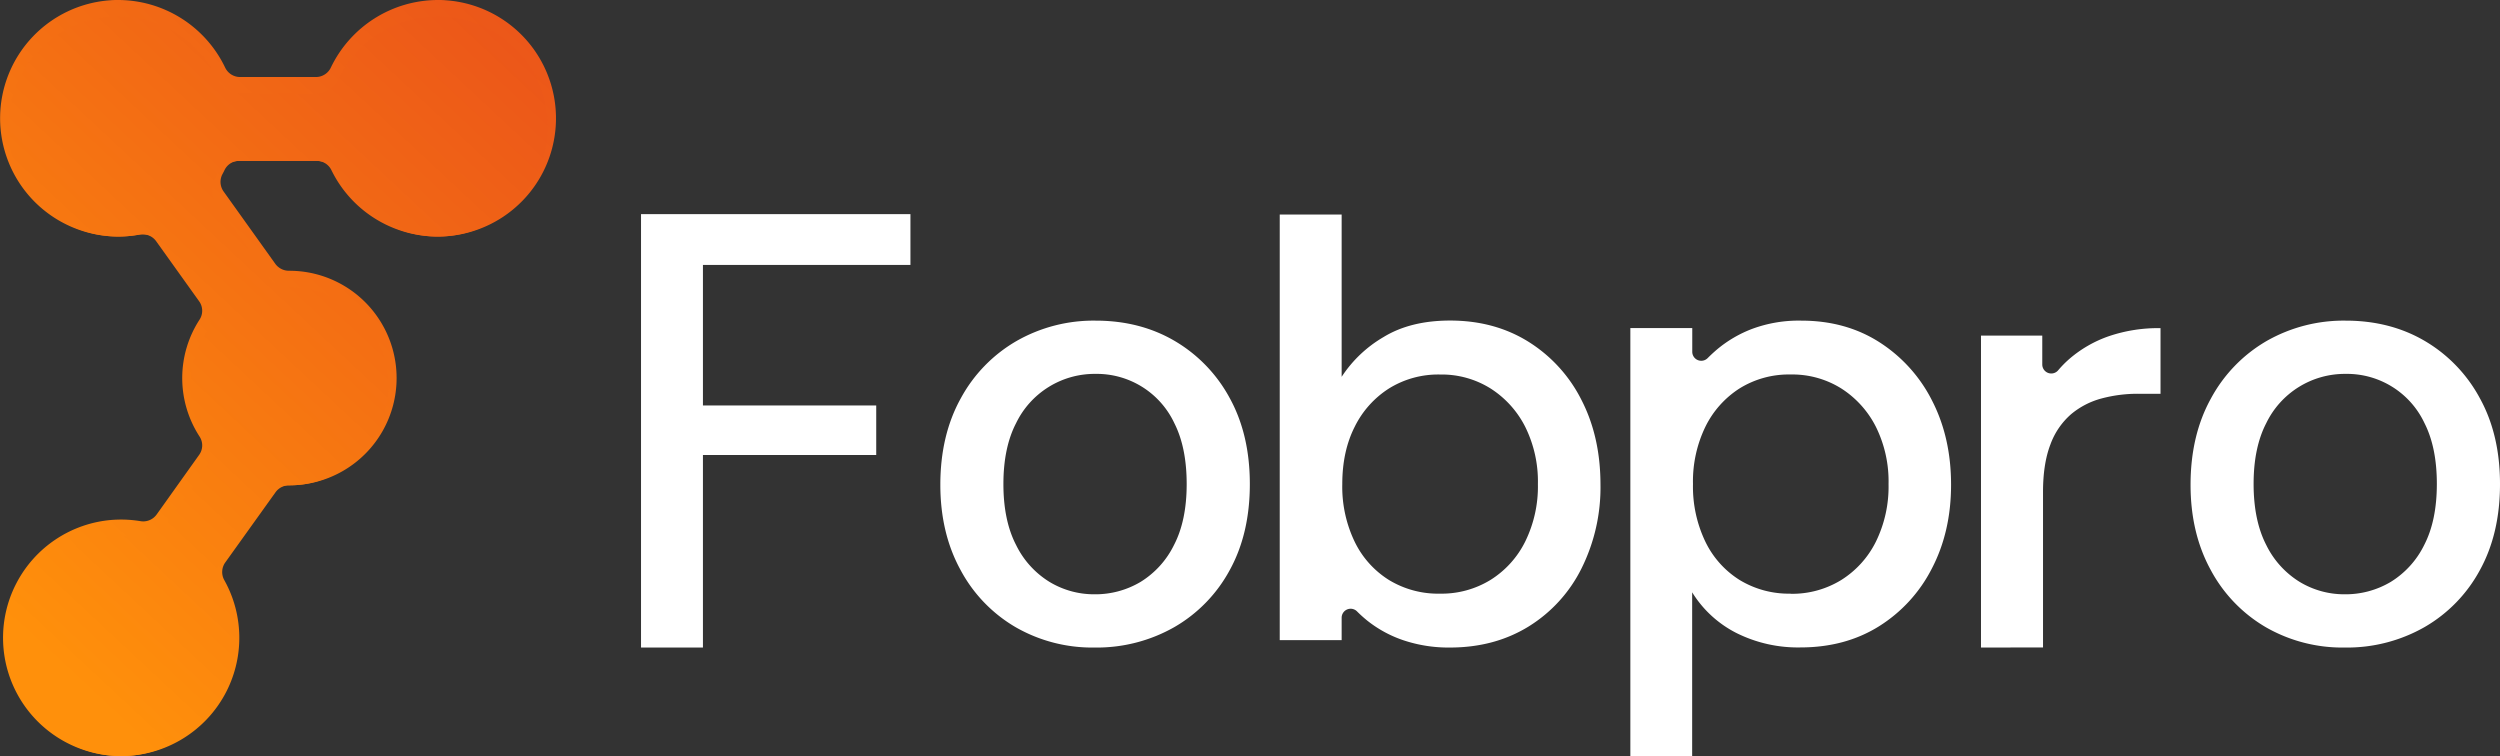 <?xml version="1.0" encoding="UTF-8"?>
<svg xmlns="http://www.w3.org/2000/svg" xmlns:xlink="http://www.w3.org/1999/xlink" viewBox="0 0 908.9 274.88">
  <rect x="0" y="0" width="908.9" height="274.88" fill="#333333" stroke="none"/>
  <defs>
    <style>.cls-1{fill:url(#linear-gradient);}.cls-2{fill:url(#linear-gradient-2);}.cls-3{fill:#fff;}</style>
    <linearGradient id="linear-gradient" x1="-19.63" y1="205.03" x2="203.97" y2="-34.63" gradientUnits="userSpaceOnUse">
      <stop offset="0" stop-color="#ff900b"></stop>
      <stop offset="1" stop-color="#e94e1b"></stop>
    </linearGradient>
    <linearGradient id="linear-gradient-2" x1="-17.81" y1="206.15" x2="201.33" y2="-28.74" xlink:href="#linear-gradient"></linearGradient>
  </defs>
  <g id="Layer_2" data-name="Layer 2">
    <g id="Layer_1-2" data-name="Layer 1">
      <path class="cls-1" d="M44,274.88A43,43,0,0,1,40.9,189c1-.07,2.08-.11,3.1-.11a43.3,43.3,0,0,1,7.12.59,6.22,6.22,0,0,0,1,.08,6,6,0,0,0,4.82-2.5L72.38,165.4a5.88,5.88,0,0,0,.23-6.6,39,39,0,0,1,0-42.69,5.89,5.89,0,0,0-.23-6.6L56.76,87.68a6,6,0,0,0-4.86-2.49,5.74,5.74,0,0,0-1.09.1,43,43,0,0,1-39.25-13A43,43,0,0,1,40.25.09C41.17,0,42.09,0,43,0A43.21,43.21,0,0,1,81.87,24.6,6,6,0,0,0,87.25,28h27.64a6,6,0,0,0,5.37-3.39A43.24,43.24,0,0,1,159.13,0c.92,0,1.84,0,2.75.09a43,43,0,1,1-41.41,61.73,6,6,0,0,0-5.36-3.35H87a5.92,5.92,0,0,0-5.36,3.35c-.24.5-.49,1-.76,1.48a6,6,0,0,0,.4,6.3l18.83,26.34a6.14,6.14,0,0,0,5.05,2.5,39,39,0,1,1,.06,78,6.11,6.11,0,0,0-5,2.46L81.88,204.51a6,6,0,0,0-.35,6.37,43,43,0,0,1-35.3,63.94C45.48,274.86,44.74,274.88,44,274.88Z"></path>
      <path class="cls-2" d="M161.7,6.08A40,40,0,0,0,123,28.88,9,9,0,0,1,114.89,34H87.25a9,9,0,0,1-8.09-5.11A40,40,0,1,0,50.27,85.33a9,9,0,0,1,8.93,3.6l15.6,21.84a8.87,8.87,0,0,1,.3,10,36,36,0,0,0,0,39.4,8.87,8.87,0,0,1-.3,10L59.34,191.79a8.92,8.92,0,0,1-8.71,3.64,40,40,0,1,0,28.28,19.92,9,9,0,0,1,.53-9.59l18.33-25.61a9,9,0,0,1,7.43-3.71h0a36,36,0,1,0,0-72h0a9.14,9.14,0,0,1-7.5-3.75L78.86,74.34a9,9,0,0,1-.6-9.46c.24-.45.48-.91.7-1.37a9,9,0,0,1,8.06-5h28.09a9,9,0,0,1,8.06,5A40,40,0,1,0,161.7,6.08Z"></path>
      <path class="cls-3" d="M233.05,235.42V77.86H331V96.31H255.56v51.1h63v18h-63v70Z"></path>
      <path class="cls-3" d="M397.89,235.42a55.85,55.85,0,0,1-28.7-7.43,52.9,52.9,0,0,1-20-20.82q-7.32-13.39-7.32-30.95,0-18,7.43-31.4A53.46,53.46,0,0,1,369.53,124a56.44,56.44,0,0,1,28.81-7.43q16.2,0,28.81,7.43a53.5,53.5,0,0,1,19.92,20.71Q454.39,158,454.39,176t-7.32,31.29A52.93,52.93,0,0,1,426.93,228,57,57,0,0,1,397.89,235.42Zm0-19.36a32.12,32.12,0,0,0,16.77-4.5,32.56,32.56,0,0,0,12.15-13.4q4.62-8.88,4.62-22.17t-4.5-22.17a31.13,31.13,0,0,0-28.59-17.89,31.73,31.73,0,0,0-28.92,17.89q-4.62,8.9-4.62,22.17t4.62,22.17a32.49,32.49,0,0,0,12.15,13.4A31.3,31.3,0,0,0,397.89,216.06Z"></path>
      <path class="cls-3" d="M527.16,235.42a51.58,51.58,0,0,1-16.77-2.59,43.31,43.31,0,0,1-13.17-7.09,47.05,47.05,0,0,1-3.85-3.45,3.27,3.27,0,0,0-5.6,2.28v8.15H465.26V78h22.51v59A45.58,45.58,0,0,1,503,122.54q9.8-6,24.2-6,16.2,0,28.59,7.77A53,53,0,0,1,575,145.49q6.87,13.39,6.87,30.73A66.1,66.1,0,0,1,575,206.61a52,52,0,0,1-19.24,21.15Q543.36,235.41,527.16,235.42Zm-3.6-19.59a34,34,0,0,0,18.34-5,34.51,34.51,0,0,0,12.61-13.95A45.37,45.37,0,0,0,559.12,176a44.69,44.69,0,0,0-4.61-20.82,35.51,35.51,0,0,0-12.61-13.95,33.48,33.48,0,0,0-18.34-5.07A33.88,33.88,0,0,0,505,141.22a34.64,34.64,0,0,0-12.49,13.95Q488,164.07,488,176a46.12,46.12,0,0,0,4.5,20.94A33.69,33.69,0,0,0,505,210.88,34.41,34.41,0,0,0,523.56,215.83Z"></path>
      <path class="cls-3" d="M592.73,274.88V119.27h22.51v8.62a3.27,3.27,0,0,0,5.57,2.33q1.61-1.62,3.44-3.18a44.35,44.35,0,0,1,12.94-7.54,48.71,48.71,0,0,1,17.67-2.93q16.2,0,28.47,7.88a54.06,54.06,0,0,1,19.13,21.27q6.87,13.4,6.87,30.5t-7,30.5a53.25,53.25,0,0,1-19.24,21q-12.27,7.65-28.48,7.66a50,50,0,0,1-23.41-5.29,40.39,40.39,0,0,1-16-14.75v59.5Zm58.3-59a34.06,34.06,0,0,0,18.35-5A34.56,34.56,0,0,0,682,196.93,45.37,45.37,0,0,0,686.6,176,44.69,44.69,0,0,0,682,155.17a35.56,35.56,0,0,0-12.6-13.95A33.53,33.53,0,0,0,651,136.15a33.93,33.93,0,0,0-18.57,5.07A34.64,34.64,0,0,0,620,155.17a45.56,45.56,0,0,0-4.5,20.82,46.25,46.25,0,0,0,4.5,20.94,33.69,33.69,0,0,0,12.49,13.95A34.46,34.46,0,0,0,651,215.83Z"></path>
      <path class="cls-3" d="M720.21,235.42V122h22.28v10.52a3.27,3.27,0,0,0,5.74,2.14,39.47,39.47,0,0,1,4.16-4.22,44.08,44.08,0,0,1,14.3-8.21,55.78,55.78,0,0,1,18.79-2.93v23.86h-8.1a50.87,50.87,0,0,0-13.28,1.69A28.77,28.77,0,0,0,753,150.56a26.65,26.65,0,0,0-7.54,11q-2.7,7-2.7,17.33v56.5Z"></path>
      <path class="cls-3" d="M852.4,235.42A55.82,55.82,0,0,1,823.71,228a53,53,0,0,1-20-20.82q-7.32-13.39-7.31-30.95,0-18,7.43-31.4A53.5,53.5,0,0,1,824,124a56.49,56.49,0,0,1,28.81-7.43q16.21,0,28.82,7.43a53.4,53.4,0,0,1,19.91,20.71Q908.9,158,908.9,176t-7.32,31.29A52.86,52.86,0,0,1,881.44,228,56.9,56.9,0,0,1,852.4,235.42Zm0-19.36a32.12,32.12,0,0,0,16.77-4.5,32.58,32.58,0,0,0,12.16-13.4q4.6-8.88,4.61-22.17t-4.5-22.17a31.11,31.11,0,0,0-28.59-17.89,31.75,31.75,0,0,0-28.92,17.89q-4.62,8.9-4.61,22.17t4.61,22.17a32.56,32.56,0,0,0,12.15,13.4A31.3,31.3,0,0,0,852.4,216.06Z"></path>
    </g>
  </g>
</svg>
